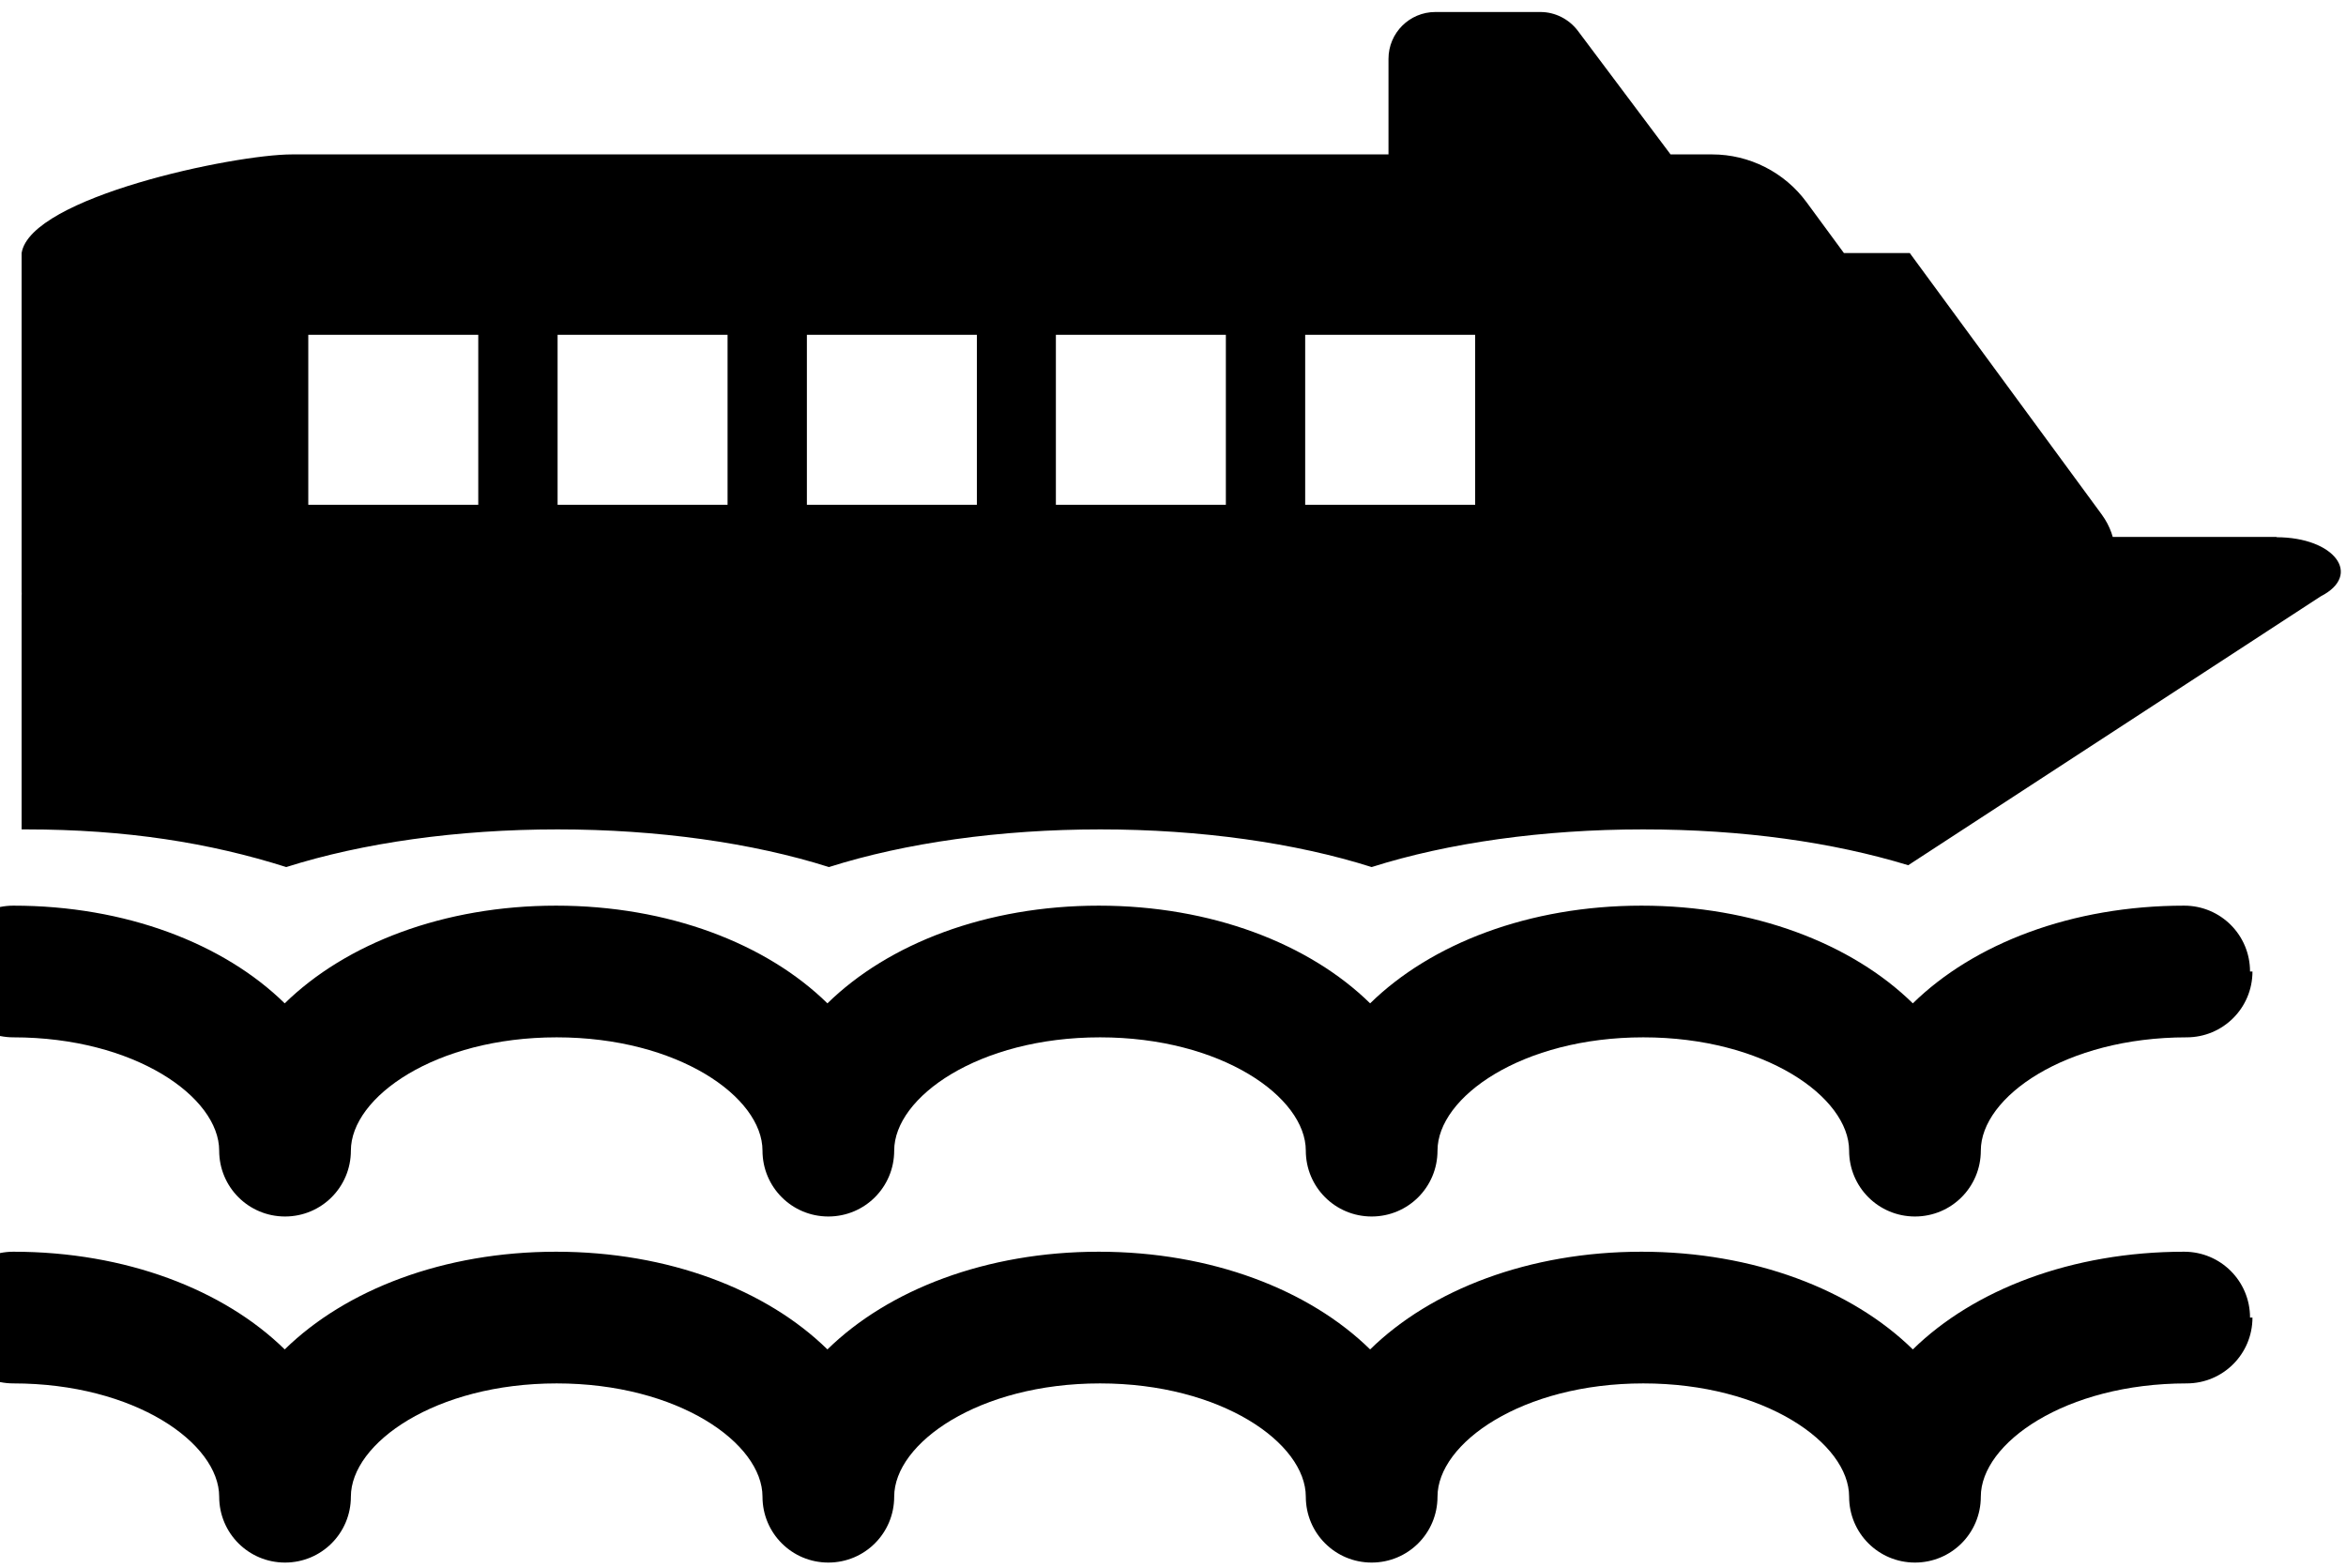 <svg viewBox="12.604 24.298 76.6 51.2" xmlns="http://www.w3.org/2000/svg" id="Layer_1" style="max-height: 500px" width="76.6" height="51.2">
  <path d="M22.02,44.73h57.37c1.87,0,2.94-2.12,1.84-3.63l-6.27-8.54H13.31v11.06c0,2.01,6.7,1.11,8.71,1.11ZM55.22,35.23h5.55v5.55h-5.55v-5.55ZM47.08,35.23h5.55v5.55h-5.55v-5.55ZM38.95,35.23h5.55v5.55h-5.55v-5.55ZM36.36,35.23v5.55h-5.55v-5.55h5.55ZM22.67,35.23h5.55v5.55h-5.55v-5.55ZM27.45,32.56h45.36l-1.22-1.66c-.72-.98-1.87-1.56-3.08-1.56h-1.36l-3.03-4.04c-.29-.38-.74-.61-1.22-.61h-3.43c-.84,0-1.53.68-1.53,1.53v3.12H22.14c-1.91,0-8.54,1.4-8.83,3.22h14.14ZM86.95,41.83H16.57c-2,0-3.26.86-3.26,1.93v7.62s.09,0,.14,0c3.28,0,6.01.44,8.5,1.23,2.49-.79,5.59-1.23,8.86-1.23s6.37.44,8.86,1.23c2.49-.79,5.59-1.23,8.86-1.23s6.37.44,8.86,1.23c2.49-.79,5.59-1.23,8.86-1.23s6.2.42,8.66,1.17l13.47-8.78c1.37-.7.45-1.93-1.45-1.93ZM86.15,56.02c0,1.19-.96,2.15-2.15,2.15-3.96,0-6.72,1.95-6.72,3.7,0,1.19-.96,2.15-2.15,2.15s-2.15-.96-2.15-2.15c0-1.75-2.76-3.7-6.72-3.7s-6.72,1.95-6.72,3.7c0,1.19-.96,2.15-2.15,2.15s-2.15-.96-2.15-2.15c0-1.75-2.76-3.7-6.72-3.7s-6.72,1.95-6.72,3.7c0,1.19-.96,2.15-2.15,2.15s-2.15-.96-2.15-2.15c0-1.75-2.76-3.7-6.72-3.7s-6.72,1.95-6.72,3.7c0,1.19-.96,2.15-2.15,2.15s-2.15-.96-2.15-2.15c0-1.75-2.76-3.7-6.72-3.7-1.19,0-2.15-.96-2.15-2.15s.96-2.15,2.15-2.15c3.67,0,6.87,1.24,8.86,3.19,1.99-1.95,5.19-3.19,8.86-3.19s6.87,1.24,8.86,3.19c1.99-1.95,5.19-3.19,8.86-3.19s6.87,1.24,8.86,3.19c1.99-1.95,5.19-3.19,8.86-3.19s6.87,1.24,8.86,3.19c1.99-1.95,5.19-3.19,8.86-3.19,1.19,0,2.15.96,2.15,2.15ZM86.15,67.32c0,1.19-.96,2.15-2.15,2.15-3.96,0-6.72,1.95-6.72,3.7,0,1.19-.96,2.15-2.15,2.15s-2.15-.96-2.15-2.15c0-1.75-2.76-3.7-6.72-3.7s-6.72,1.95-6.72,3.7c0,1.19-.96,2.15-2.15,2.15s-2.15-.96-2.15-2.15c0-1.75-2.76-3.7-6.72-3.7s-6.72,1.95-6.72,3.7c0,1.19-.96,2.15-2.15,2.15s-2.15-.96-2.15-2.15c0-1.75-2.76-3.7-6.72-3.7s-6.72,1.95-6.72,3.7c0,1.19-.96,2.15-2.15,2.15s-2.15-.96-2.15-2.15c0-1.75-2.76-3.7-6.72-3.7-1.19,0-2.15-.96-2.15-2.15s.96-2.15,2.15-2.15c3.67,0,6.87,1.24,8.86,3.19,1.99-1.95,5.19-3.19,8.86-3.19s6.87,1.24,8.86,3.19c1.99-1.95,5.19-3.19,8.86-3.19s6.87,1.24,8.86,3.19c1.99-1.95,5.19-3.19,8.86-3.19s6.87,1.24,8.86,3.19c1.99-1.95,5.19-3.19,8.86-3.19,1.19,0,2.15.96,2.15,2.15Z"/>
</svg>